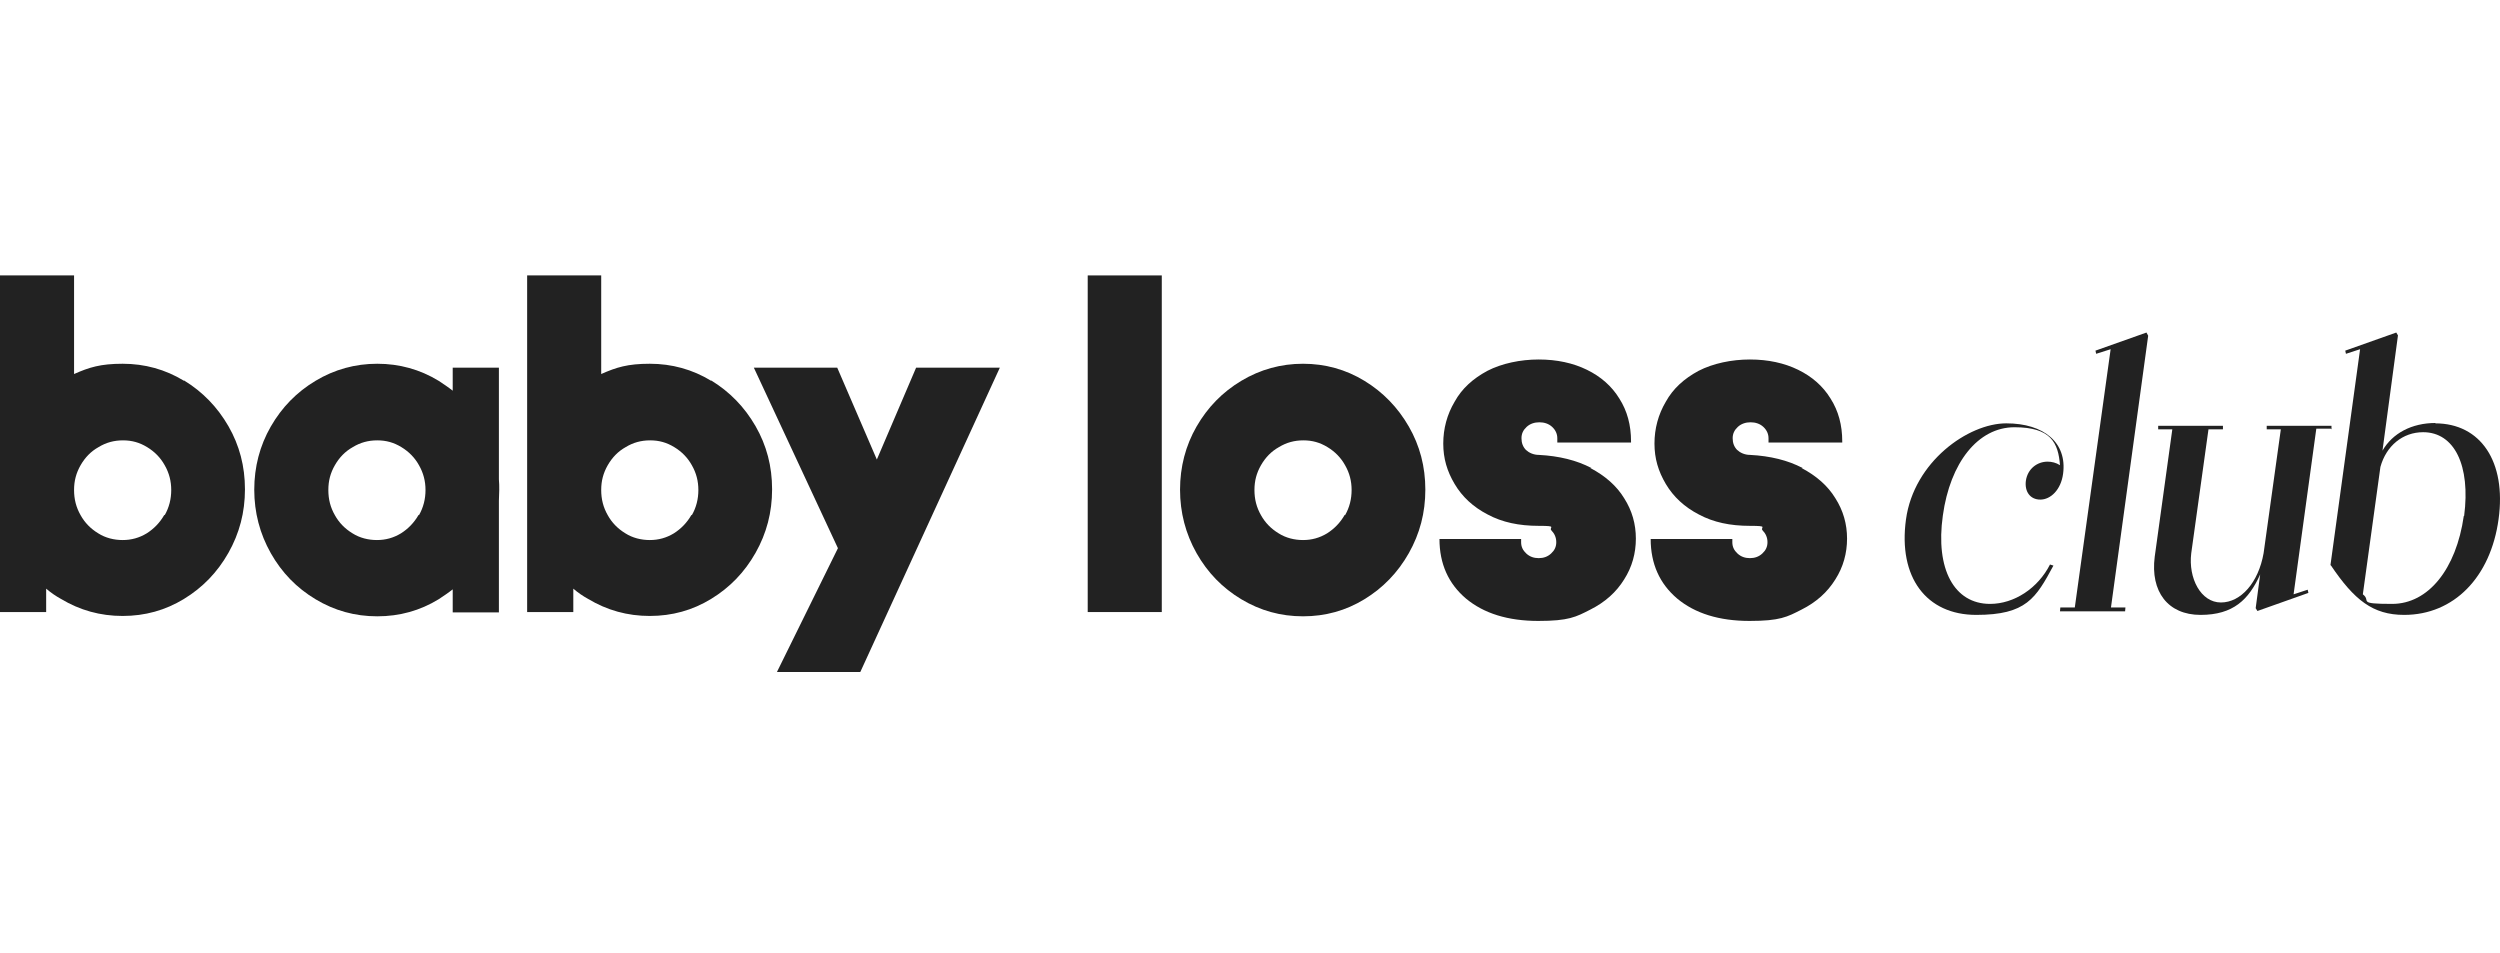<svg width="118" height="45" viewBox="0 0 118 45" fill="none" xmlns="http://www.w3.org/2000/svg">
<path d="M95.621 22.694C95.556 23.196 95.817 23.581 96.304 23.581C96.792 23.581 97.28 23.113 97.378 22.359C97.573 20.903 96.483 19.982 94.694 19.982C92.906 19.982 90.336 21.79 89.962 24.519C89.588 27.248 90.922 29.023 93.28 29.023C95.638 29.023 96.093 28.236 96.922 26.696L96.76 26.645C96.191 27.767 95.068 28.504 93.93 28.504C92.239 28.504 91.344 26.863 91.702 24.335C92.044 21.84 93.361 20.166 95.085 20.166C96.808 20.166 97.15 20.903 97.231 21.957C97.052 21.84 96.841 21.79 96.646 21.79C96.158 21.79 95.703 22.125 95.621 22.694Z" fill="#222222"/>
<path d="M101.313 15.696L98.906 16.55L98.939 16.7L99.622 16.483L97.931 28.671H97.248L97.231 28.855H100.305L100.321 28.671H99.638L101.394 15.846L101.313 15.696Z" fill="#222222"/>
<path d="M110.046 20.266V20.099C110.062 20.099 106.989 20.099 106.989 20.099V20.266C106.972 20.266 107.655 20.266 107.655 20.266L106.842 26.11C106.598 27.499 105.769 28.437 104.826 28.437C103.883 28.437 103.281 27.298 103.427 26.11L104.24 20.266H104.923V20.099C104.94 20.099 101.866 20.099 101.866 20.099V20.266C101.85 20.266 102.533 20.266 102.533 20.266L101.703 26.277C101.492 27.918 102.321 29.023 103.866 29.023C105.411 29.023 106.143 28.303 106.68 27.114L106.468 28.705L106.55 28.839L108.956 27.985L108.924 27.834L108.257 28.052L109.33 20.233H110.013L110.046 20.266Z" fill="#222222"/>
<path d="M114.957 19.965C113.835 19.965 112.924 20.451 112.453 21.271L113.184 15.83L113.103 15.696L110.696 16.55L110.729 16.7L111.396 16.483L109.997 26.679H110.013C111.119 28.32 111.997 29.023 113.477 29.023C115.819 29.023 117.559 27.248 117.933 24.502C118.307 21.79 117.087 19.982 114.941 19.982L114.957 19.965ZM116.291 24.352C115.933 26.863 114.616 28.504 112.908 28.504C111.201 28.504 111.949 28.37 111.526 28.052L112.355 22.041C112.632 21.037 113.412 20.4 114.372 20.4C115.851 20.4 116.616 21.974 116.307 24.352H116.291Z" fill="#222222"/>
<path d="M8.684 17.973C7.806 17.437 6.83 17.169 5.789 17.169C4.749 17.169 4.212 17.336 3.496 17.654V13H0V28.889H2.179V27.784C2.391 27.968 2.634 28.135 2.878 28.269C3.773 28.805 4.732 29.073 5.789 29.073C6.846 29.073 7.806 28.805 8.684 28.269C9.562 27.734 10.261 27.014 10.782 26.093C11.302 25.172 11.562 24.184 11.562 23.096C11.562 22.008 11.302 21.02 10.782 20.116C10.261 19.212 9.562 18.492 8.684 17.956V17.973ZM7.757 24.301C7.546 24.67 7.269 24.954 6.928 25.172C6.57 25.39 6.196 25.49 5.789 25.49C5.383 25.49 4.976 25.39 4.635 25.172C4.277 24.954 4 24.67 3.805 24.318C3.594 23.95 3.496 23.565 3.496 23.129C3.496 22.694 3.594 22.326 3.805 21.957C4.017 21.589 4.293 21.304 4.651 21.104C5.009 20.886 5.383 20.785 5.806 20.785C6.228 20.785 6.586 20.886 6.944 21.104C7.302 21.321 7.578 21.606 7.773 21.957C7.985 22.326 8.082 22.711 8.082 23.129C8.082 23.548 7.985 23.95 7.773 24.318L7.757 24.301Z" fill="#222222"/>
<path d="M23.548 22.61V17.353H21.368V18.441C21.157 18.274 20.929 18.123 20.702 17.973C19.823 17.437 18.848 17.169 17.807 17.169C16.766 17.169 15.79 17.437 14.896 17.973C14.002 18.508 13.302 19.228 12.782 20.132C12.262 21.037 12.001 22.041 12.001 23.113C12.001 24.184 12.262 25.189 12.782 26.11C13.302 27.03 14.002 27.75 14.896 28.286C15.79 28.822 16.75 29.09 17.807 29.09C18.864 29.09 19.823 28.822 20.702 28.286C20.929 28.135 21.157 27.985 21.368 27.817V28.906H23.548V23.632C23.548 23.464 23.564 23.297 23.564 23.129C23.564 22.962 23.564 22.794 23.548 22.627V22.61ZM19.759 24.301C19.547 24.67 19.271 24.954 18.929 25.172C18.571 25.39 18.197 25.49 17.791 25.49C17.384 25.49 16.978 25.39 16.636 25.172C16.278 24.954 16.002 24.67 15.807 24.318C15.595 23.95 15.498 23.565 15.498 23.129C15.498 22.694 15.595 22.326 15.807 21.957C16.018 21.589 16.295 21.304 16.652 21.104C17.01 20.886 17.384 20.785 17.807 20.785C18.23 20.785 18.588 20.886 18.945 21.104C19.303 21.321 19.58 21.606 19.775 21.957C19.986 22.326 20.084 22.711 20.084 23.129C20.084 23.548 19.986 23.95 19.775 24.318L19.759 24.301Z" fill="#222222"/>
<path d="M33.565 17.973C32.687 17.437 31.711 17.169 30.67 17.169C29.63 17.169 29.093 17.336 28.377 17.654V13H24.881V28.889H27.06V27.784C27.272 27.968 27.515 28.135 27.759 28.269C28.654 28.805 29.613 29.073 30.67 29.073C31.727 29.073 32.687 28.805 33.565 28.269C34.443 27.734 35.142 27.014 35.663 26.093C36.183 25.172 36.443 24.184 36.443 23.096C36.443 22.008 36.183 21.02 35.663 20.116C35.142 19.212 34.443 18.492 33.565 17.956V17.973ZM32.638 24.301C32.427 24.67 32.15 24.954 31.809 25.172C31.451 25.39 31.077 25.49 30.67 25.49C30.264 25.49 29.857 25.39 29.516 25.172C29.158 24.954 28.881 24.67 28.686 24.318C28.475 23.95 28.377 23.565 28.377 23.129C28.377 22.694 28.475 22.326 28.686 21.957C28.898 21.589 29.174 21.304 29.532 21.104C29.89 20.886 30.264 20.785 30.687 20.785C31.109 20.785 31.467 20.886 31.825 21.104C32.183 21.321 32.459 21.606 32.654 21.957C32.866 22.326 32.963 22.711 32.963 23.129C32.963 23.548 32.866 23.95 32.654 24.318L32.638 24.301Z" fill="#222222"/>
<path d="M41.387 21.69L39.517 17.353H35.581L39.55 25.875L36.671 31.719H40.606L47.193 17.353H43.241L41.387 21.69Z" fill="#222222"/>
<path d="M54.836 13H51.34V28.889H54.836V13Z" fill="#222222"/>
<path d="M64.398 17.973C63.52 17.437 62.544 17.169 61.503 17.169C60.463 17.169 59.487 17.437 58.592 17.973C57.698 18.508 56.999 19.228 56.478 20.132C55.958 21.037 55.698 22.041 55.698 23.113C55.698 24.184 55.958 25.189 56.478 26.11C56.999 27.03 57.698 27.75 58.592 28.286C59.487 28.822 60.446 29.09 61.503 29.09C62.56 29.09 63.52 28.822 64.398 28.286C65.276 27.75 65.975 27.03 66.496 26.11C67.016 25.189 67.276 24.201 67.276 23.113C67.276 22.024 67.016 21.037 66.496 20.132C65.975 19.228 65.276 18.508 64.398 17.973ZM63.471 24.301C63.26 24.67 62.983 24.954 62.642 25.172C62.284 25.39 61.91 25.49 61.503 25.49C61.097 25.49 60.69 25.39 60.349 25.172C59.991 24.954 59.715 24.67 59.519 24.318C59.308 23.95 59.21 23.565 59.21 23.129C59.21 22.694 59.308 22.326 59.519 21.957C59.731 21.589 60.007 21.304 60.365 21.104C60.723 20.886 61.097 20.785 61.52 20.785C61.942 20.785 62.3 20.886 62.658 21.104C63.016 21.321 63.292 21.606 63.487 21.957C63.699 22.326 63.796 22.711 63.796 23.129C63.796 23.548 63.699 23.95 63.487 24.318L63.471 24.301Z" fill="#222222"/>
<path d="M75.115 22.091C74.415 21.723 73.586 21.522 72.643 21.472C72.383 21.472 72.171 21.372 72.025 21.238C71.879 21.087 71.814 20.903 71.814 20.685C71.814 20.467 71.895 20.3 72.058 20.149C72.22 19.999 72.431 19.932 72.659 19.932C72.887 19.932 73.098 19.999 73.261 20.149C73.424 20.3 73.505 20.484 73.505 20.685V20.886H76.985V20.836C76.985 20.066 76.806 19.396 76.432 18.81C76.074 18.224 75.554 17.772 74.903 17.454C74.253 17.136 73.489 16.968 72.627 16.968C71.765 16.968 70.887 17.152 70.204 17.504C69.521 17.872 69 18.341 68.659 18.96C68.301 19.563 68.122 20.233 68.122 20.936C68.122 21.639 68.301 22.242 68.659 22.845C69.016 23.448 69.537 23.933 70.22 24.285C70.903 24.653 71.7 24.82 72.627 24.82C73.554 24.82 73.082 24.887 73.228 25.038C73.375 25.189 73.456 25.373 73.456 25.591C73.456 25.808 73.375 25.976 73.212 26.126C73.049 26.277 72.854 26.344 72.627 26.344C72.399 26.344 72.204 26.277 72.041 26.126C71.879 25.976 71.797 25.808 71.797 25.591V25.44H67.943C67.943 26.612 68.366 27.55 69.195 28.253C70.041 28.956 71.179 29.308 72.61 29.308C74.041 29.308 74.383 29.123 75.066 28.772C75.765 28.42 76.286 27.951 76.66 27.349C77.034 26.763 77.213 26.11 77.213 25.423C77.213 24.737 77.034 24.101 76.66 23.515C76.302 22.929 75.765 22.46 75.066 22.091H75.115Z" fill="#222222"/>
<path d="M85.084 22.091C84.384 21.723 83.555 21.522 82.612 21.472C82.352 21.472 82.14 21.372 81.994 21.238C81.847 21.087 81.782 20.903 81.782 20.685C81.782 20.467 81.864 20.3 82.026 20.149C82.189 19.999 82.4 19.932 82.628 19.932C82.856 19.932 83.067 19.999 83.23 20.149C83.392 20.3 83.474 20.484 83.474 20.685V20.886H86.954V20.836C86.954 20.066 86.775 19.396 86.401 18.81C86.043 18.224 85.523 17.772 84.872 17.454C84.222 17.136 83.457 16.968 82.595 16.968C81.734 16.968 80.855 17.152 80.172 17.504C79.489 17.872 78.969 18.341 78.627 18.96C78.27 19.563 78.091 20.233 78.091 20.936C78.091 21.639 78.27 22.242 78.627 22.845C78.985 23.448 79.506 23.933 80.189 24.285C80.872 24.653 81.668 24.82 82.595 24.82C83.522 24.82 83.051 24.887 83.197 25.038C83.344 25.189 83.425 25.373 83.425 25.591C83.425 25.808 83.344 25.976 83.181 26.126C83.018 26.277 82.823 26.344 82.595 26.344C82.368 26.344 82.173 26.277 82.01 26.126C81.847 25.976 81.766 25.808 81.766 25.591V25.44H77.912C77.912 26.612 78.335 27.55 79.164 28.253C80.01 28.956 81.148 29.308 82.579 29.308C84.01 29.308 84.352 29.123 85.035 28.772C85.734 28.42 86.254 27.951 86.628 27.349C87.002 26.763 87.181 26.11 87.181 25.423C87.181 24.737 87.002 24.101 86.628 23.515C86.271 22.929 85.734 22.46 85.035 22.091H85.084Z" fill="#222222"/>
</svg>
